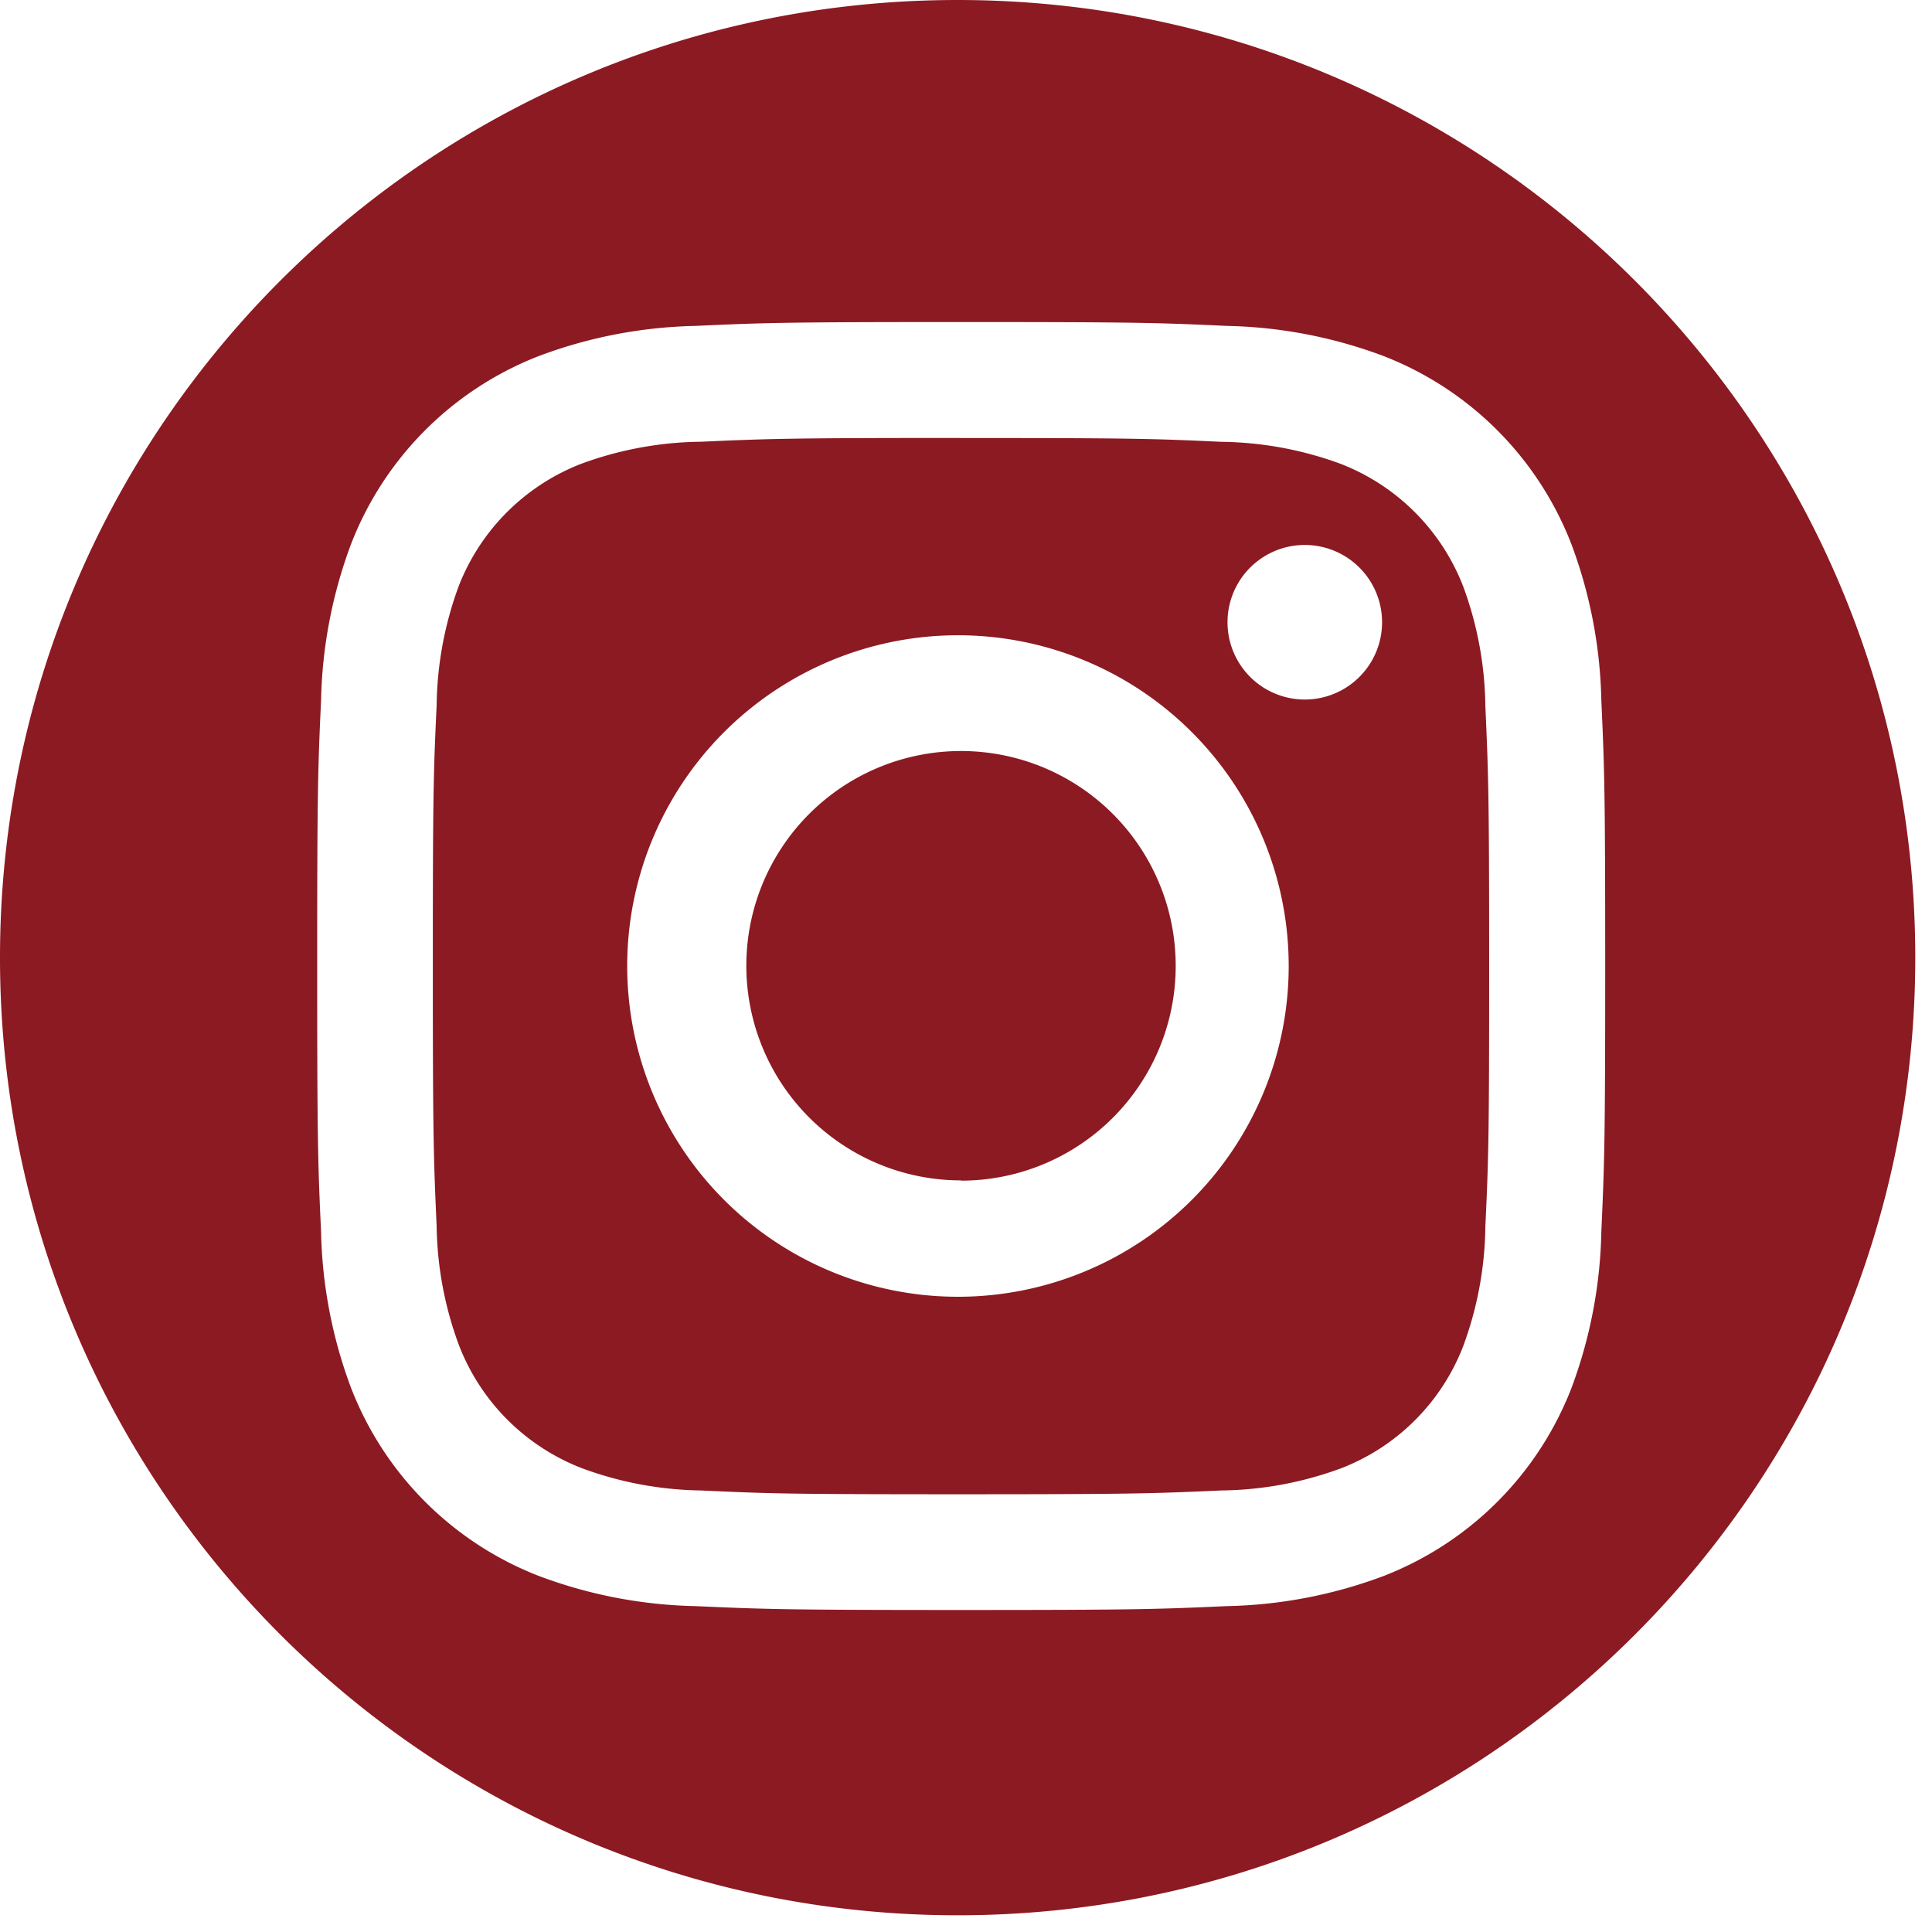 <svg width="67" height="67" viewBox="0 0 67 67" fill="none" xmlns="http://www.w3.org/2000/svg"><path d="M33.328 40.935a7.445 7.445 0 117.444-7.435 7.444 7.444 0 01-7.444 7.444v-.01z" fill="#8C1A22"/><path fill-rule="evenodd" clip-rule="evenodd" d="M42.354 15.322c-2.357-.11-3.063-.132-9.026-.132l.005-.002c-5.956 0-6.67.026-9.026.131a12.362 12.362 0 00-4.14.761 7.442 7.442 0 00-4.257 4.24 12.359 12.359 0 00-.768 4.147c-.11 2.357-.132 3.07-.132 9.026 0 5.956.027 6.669.132 9.026.02 1.415.283 2.816.778 4.142a7.442 7.442 0 004.247 4.25c1.326.494 2.727.757 4.142.777 2.357.11 3.07.132 9.026.132 5.956 0 6.671-.027 9.026-.132a12.357 12.357 0 004.144-.768 7.394 7.394 0 004.238-4.238c.492-1.328.752-2.73.768-4.147.11-2.356.132-3.07.132-9.025 0-5.956-.027-6.67-.132-9.026a12.357 12.357 0 00-.768-4.145 7.44 7.44 0 00-4.242-4.25 12.359 12.359 0 00-4.147-.767zm-9.026 6.709a11.47 11.47 0 100 22.939 11.47 11.47 0 000-22.939zm14.601-.452a2.68 2.68 0 11-5.36 0 2.68 2.68 0 015.36 0z" fill="#8C1A22"/><path fill-rule="evenodd" clip-rule="evenodd" d="M33.21 66.42c18.341 0 33.21-14.869 33.21-33.21S51.551 0 33.21 0 0 14.869 0 33.21s14.869 33.21 33.21 33.21zm-9.09-55.118c2.387-.11 3.146-.134 9.208-.134 6.066 0 6.824.023 9.22.134 1.85.037 3.681.389 5.414 1.038a11.417 11.417 0 016.533 6.532c.65 1.734 1 3.565 1.038 5.416.108 2.388.134 3.144.134 9.212s-.026 6.82-.134 9.212a16.39 16.39 0 01-1.033 5.416 11.421 11.421 0 01-6.533 6.532 16.392 16.392 0 01-5.422 1.039c-2.388.107-3.144.134-9.212.134-6.069 0-6.82-.027-9.213-.134a16.392 16.392 0 01-5.415-1.039 11.415 11.415 0 01-6.532-6.532 16.387 16.387 0 01-1.039-5.416C11.024 40.324 11 39.566 11 33.5s.024-6.82.134-9.212c.038-1.851.39-3.682 1.038-5.416a11.417 11.417 0 016.533-6.532c1.734-.65 3.564-1 5.415-1.038z" fill="#8C1A22"/></svg>